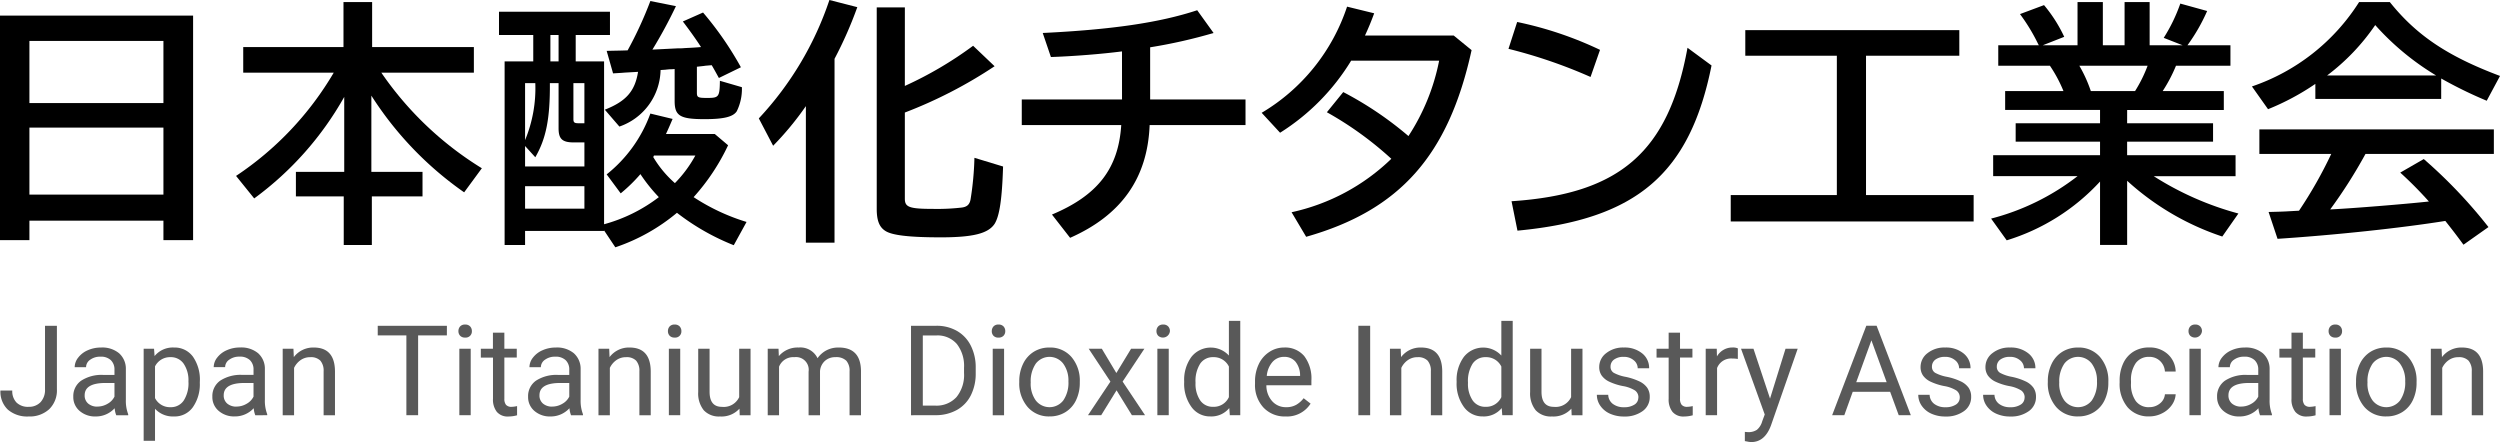 <svg xmlns="http://www.w3.org/2000/svg" xmlns:xlink="http://www.w3.org/1999/xlink" width="244.371" height="43.213" viewBox="0 0 244.371 43.213">
  <defs>
    <clipPath id="clip-path">
      <rect id="長方形_2" data-name="長方形 2" width="244.371" height="43.213" transform="translate(0 0)" fill="none"/>
    </clipPath>
  </defs>
  <g id="グループ_3" data-name="グループ 3" transform="translate(0 0)">
    <path id="パス_1" data-name="パス 1" d="M2.875,12.473h13.1v6.548H2.875ZM2.875,4h13.1v6.074H2.875ZM0,1.525V23.47H2.875v-1.9h13.1v1.9h2.9V1.525Z"/>
    <g id="グループ_2" data-name="グループ 2">
      <g id="グループ_1" data-name="グループ 1" clip-path="url(#clip-path)">
        <path id="パス_2" data-name="パス 2" d="M37.272,7.1A32.585,32.585,0,0,0,47.1,16.446L45.37,18.8A33.436,33.436,0,0,1,36.3,9.348V16.8h5v2.4H36.347v4.749H33.6V19.195H28.924V16.8h4.724V9.473a31.307,31.307,0,0,1-8.8,9.922l-1.774-2.2A30.915,30.915,0,0,0,32.624,7.1H23.775V4.6h9.8V.2h2.8V4.6H46.32V7.1Z"/>
        <path id="パス_3" data-name="パス 3" d="M52.125,3.424H48.776V1.15H59.623V3.424H56.274V6h2.774V21.92A15.474,15.474,0,0,0,64.4,19.27a16.078,16.078,0,0,1-1.8-2.249A15.442,15.442,0,0,1,60.673,18.9L59.3,17.046A13.421,13.421,0,0,0,63.572,11.1l2.174.525c-.35.825-.475,1.1-.649,1.474H69.87l1.3,1.1A20.793,20.793,0,0,1,67.8,19.27a20.006,20.006,0,0,0,5.174,2.425l-1.25,2.274A22.632,22.632,0,0,1,66.171,20.8a18.646,18.646,0,0,1-6.023,3.374l-1.1-1.65v.051H51.325v1.374h-2V6h2.8Zm1.624,4.7c.025,3.5-.375,5.424-1.424,7.248l-1-1.1v2h5.8V13.922H56.1c-1.124,0-1.5-.326-1.5-1.375V8.123Zm-2.424,0V13.7a13.239,13.239,0,0,0,1-5.574Zm0,12.272h5.8V18.2h-5.8ZM54.6,3.424h-.8V6h.8Zm1.45,8.223c0,.325.1.4.5.4h.574V8.123H56.049Zm5-4.549-.3.025c-.025,0-.424.025-.824.05l-.625-2.2c1.1-.025,1.35-.025,2.049-.05A37.708,37.708,0,0,0,63.572.1l2.5.5a46.039,46.039,0,0,1-2.3,4.249l2.5-.125a5.243,5.243,0,0,0,.675-.025c.525-.025,1.05-.05,1.575-.1-.475-.75-1.2-1.75-1.775-2.5l1.975-.875a32.221,32.221,0,0,1,3.7,5.35L70.27,7.623c-.424-.775-.525-.95-.7-1.25l-.6.05-.175.026-.675.074V9.048c0,.475.1.525,1.024.525,1.125,0,1.2-.1,1.225-1.675l2.15.625a4.912,4.912,0,0,1-.5,2.349c-.35.55-1.275.775-3.15.775-2.4,0-2.924-.325-2.924-1.775V6.748c-.25.025-.474.025-.5.025l-.276.025c-.15.025-.3.025-.6.05a5.965,5.965,0,0,1-4.024,5.524l-1.425-1.65c2.1-.825,2.949-1.824,3.249-3.7Zm2.8,8.248A10.562,10.562,0,0,0,65.971,17.9a12.115,12.115,0,0,0,2-2.7H63.922l-.025.075Z"/>
        <path id="パス_4" data-name="パス 4" d="M81.573,23.719h-2.8V10.373a29.737,29.737,0,0,1-3.2,3.874l-1.4-2.675A31.6,31.6,0,0,0,81.074,0L83.8.7a39.226,39.226,0,0,1-2.225,5.049ZM88.447,8.4A36.691,36.691,0,0,0,95.12,4.474l2.1,2A44.447,44.447,0,0,1,88.447,11V19.42c0,.85.45,1,2.874,1A20.658,20.658,0,0,0,93.9,20.3c.6-.05.874-.275.974-.825a29.891,29.891,0,0,0,.375-4.049l2.8.85c-.1,3.224-.35,4.824-.825,5.6-.625.949-2.1,1.324-5.274,1.324-3.049,0-4.749-.2-5.4-.624-.6-.375-.851-1.025-.851-2.15V.725h2.75Z"/>
        <path id="パス_5" data-name="パス 5" d="M109.673,5.024c-1.924.25-4.7.475-6.948.55l-.8-2.35c6.7-.325,11.4-1,15.1-2.224l1.6,2.224a50.186,50.186,0,0,1-6.2,1.4v5.1h9.322v2.5h-9.372c-.2,5.174-2.75,8.8-7.774,11.023l-1.774-2.275c4.474-1.875,6.5-4.5,6.773-8.748H99.876v-2.5h9.8Z"/>
        <path id="パス_6" data-name="パス 6" d="M143.846,4.9c-2.25,10.272-7,15.646-16.171,18.246l-1.425-2.4A20.149,20.149,0,0,0,136,15.522a33.542,33.542,0,0,0-6.3-4.55L131.3,9a34.019,34.019,0,0,1,6.374,4.3,20.806,20.806,0,0,0,3-7.373h-8.6a21.536,21.536,0,0,1-6.948,7.048l-1.8-1.949A19,19,0,0,0,131.674.65l2.65.65c-.275.75-.55,1.425-.9,2.174H142.1Z"/>
        <path id="パス_7" data-name="パス 7" d="M155.473,7.523a48.99,48.99,0,0,0-8.022-2.749l.849-2.625a35.561,35.561,0,0,1,8.1,2.725ZM147.751,19.67c10.6-.7,15.345-4.824,17.2-15L167.3,6.4c-2.125,10.6-7.323,15.046-18.97,16.146Z"/>
        <path id="パス_8" data-name="パス 8" d="M182.4,19.07H192.92v2.575H169.176V19.07h10.373V5.448H170.6v-2.5h20.92v2.5H182.4Z"/>
        <path id="パス_9" data-name="パス 9" d="M207.923,12.047h8.4v1.8h-8.4v1.324h10.6v2.05h-8A29.721,29.721,0,0,0,218.8,20.87l-1.575,2.25a25.937,25.937,0,0,1-9.3-5.449v6.273h-2.649v-6.2a20.561,20.561,0,0,1-9.123,5.748l-1.525-2.124a23.242,23.242,0,0,0,8.448-4.149h-8.248v-2.05h10.448V13.847h-8.248v-1.8h8.248v-1.3H196V8.9h5.7a13.378,13.378,0,0,0-1.324-2.475h-5.049v-2H199.3a1.087,1.087,0,0,1-.1-.175,18.109,18.109,0,0,0-1.749-2.874L199.8.5a14.034,14.034,0,0,1,1.975,3.1l-2.1.825h3.4V.2h2.475V4.424h2.124V.2h2.45V4.424h3.224L211.5,3.7A16.108,16.108,0,0,0,213.122.35l2.624.725a17.8,17.8,0,0,1-1.924,3.349h4.2v2H212.7A14.739,14.739,0,0,1,211.4,8.9h5.974v1.85h-9.448ZM208.7,8.9a13.431,13.431,0,0,0,1.225-2.475h-6.674A13.417,13.417,0,0,1,204.374,8.9Z"/>
        <path id="パス_10" data-name="パス 10" d="M238.622,9.673h-12.3V8.2a24.236,24.236,0,0,1-4.624,2.474l-1.575-2.224A20.029,20.029,0,0,0,230.6.2h3c2.6,3.249,5.649,5.3,10.773,7.223l-1.3,2.424a41.418,41.418,0,0,1-4.449-2.174Zm-7.4,5.374a48.016,48.016,0,0,1-3.449,5.424l.474-.025c1.875-.1,6.624-.475,9.173-.75a36.878,36.878,0,0,0-2.8-2.824l2.3-1.325a48.206,48.206,0,0,1,6.324,6.648L240.8,23.92c-.824-1.125-1.224-1.625-1.774-2.325-4.374.7-10.722,1.375-16.4,1.75l-.875-2.624c.95-.026,1.05-.026,1.625-.051l1.35-.074a42.187,42.187,0,0,0,3.149-5.549h-7.024v-2.4h22.92v2.4Zm6.9-7.673a25.619,25.619,0,0,1-5.948-4.924,20.841,20.841,0,0,1-4.7,4.924Z"/>
        <path id="パス_11" data-name="パス 11" d="M4.4,31.844H5.562v6.192A2.562,2.562,0,0,1,4.808,40a2.815,2.815,0,0,1-2.009.709,2.89,2.89,0,0,1-2.03-.667,2.41,2.41,0,0,1-.726-1.868H1.2a1.6,1.6,0,0,0,.411,1.171,1.593,1.593,0,0,0,1.192.421,1.546,1.546,0,0,0,1.156-.451A1.742,1.742,0,0,0,4.4,38.054Z" fill="#595959"/>
        <path id="パス_12" data-name="パス 12" d="M11.363,40.589a2.341,2.341,0,0,1-.156-.685,2.478,2.478,0,0,1-1.85.805,2.293,2.293,0,0,1-1.577-.544,1.757,1.757,0,0,1-.615-1.378,1.839,1.839,0,0,1,.771-1.577,3.645,3.645,0,0,1,2.172-.561h1.081v-.511a1.247,1.247,0,0,0-.349-.928,1.4,1.4,0,0,0-1.027-.345,1.622,1.622,0,0,0-1,.3.887.887,0,0,0-.4.727H7.3a1.532,1.532,0,0,1,.346-.94,2.355,2.355,0,0,1,.936-.717,3.141,3.141,0,0,1,1.3-.265,2.571,2.571,0,0,1,1.76.562,2.027,2.027,0,0,1,.661,1.546v2.991a3.655,3.655,0,0,0,.228,1.423v.1Zm-1.844-.847a1.943,1.943,0,0,0,.991-.271,1.636,1.636,0,0,0,.679-.7V37.435h-.871q-2.042,0-2.042,1.2a1.014,1.014,0,0,0,.348.817,1.34,1.34,0,0,0,.9.294" fill="#595959"/>
        <path id="パス_13" data-name="パス 13" d="M19.531,37.411a3.89,3.89,0,0,1-.679,2.391,2.175,2.175,0,0,1-1.838.906,2.38,2.38,0,0,1-1.861-.751v3.13H14.042v-9h1.015l.053.72A2.291,2.291,0,0,1,17,33.97a2.214,2.214,0,0,1,1.852.883,3.928,3.928,0,0,1,.682,2.456Zm-1.111-.126a2.868,2.868,0,0,0-.469-1.736,1.509,1.509,0,0,0-1.285-.637,1.634,1.634,0,0,0-1.513.9v3.1a1.636,1.636,0,0,0,1.525.89,1.5,1.5,0,0,0,1.27-.634,3.13,3.13,0,0,0,.472-1.883" fill="#595959"/>
        <path id="パス_14" data-name="パス 14" d="M24.955,40.589A2.341,2.341,0,0,1,24.8,39.9a2.478,2.478,0,0,1-1.85.805,2.293,2.293,0,0,1-1.577-.544,1.757,1.757,0,0,1-.615-1.378,1.839,1.839,0,0,1,.771-1.577,3.645,3.645,0,0,1,2.172-.561h1.081v-.511a1.247,1.247,0,0,0-.349-.928,1.4,1.4,0,0,0-1.027-.345,1.622,1.622,0,0,0-1,.3.887.887,0,0,0-.4.727H20.889a1.532,1.532,0,0,1,.346-.94,2.355,2.355,0,0,1,.936-.717,3.141,3.141,0,0,1,1.3-.265,2.571,2.571,0,0,1,1.76.562,2.027,2.027,0,0,1,.661,1.546v2.991a3.655,3.655,0,0,0,.228,1.423v.1Zm-1.844-.847a1.943,1.943,0,0,0,.991-.271,1.636,1.636,0,0,0,.679-.7V37.435H23.91q-2.042,0-2.042,1.2a1.014,1.014,0,0,0,.348.817,1.34,1.34,0,0,0,.9.294" fill="#595959"/>
        <path id="パス_15" data-name="パス 15" d="M28.684,34.09l.036.817a2.368,2.368,0,0,1,1.946-.937q2.06,0,2.078,2.325v4.294H31.633v-4.3a1.5,1.5,0,0,0-.321-1.039,1.29,1.29,0,0,0-.982-.336,1.605,1.605,0,0,0-.949.288,1.95,1.95,0,0,0-.636.757v4.631H27.633v-6.5Z" fill="#595959"/>
        <path id="パス_16" data-name="パス 16" d="M43.681,32.787H40.87v7.8H39.723v-7.8h-2.8v-.943h6.762Z" fill="#595959"/>
        <path id="パス_17" data-name="パス 17" d="M44.81,32.366a.659.659,0,0,1,.166-.456.618.618,0,0,1,.489-.186.633.633,0,0,1,.493.186.659.659,0,0,1,.167.456.6.6,0,0,1-.66.631.629.629,0,0,1-.489-.18.639.639,0,0,1-.166-.451m1.2,8.222H44.9v-6.5h1.111Z" fill="#595959"/>
        <path id="パス_18" data-name="パス 18" d="M49.3,32.517V34.09h1.213v.859H49.3v4.035a.905.905,0,0,0,.162.587.686.686,0,0,0,.553.195,2.687,2.687,0,0,0,.528-.072v.9a3.257,3.257,0,0,1-.852.119,1.383,1.383,0,0,1-1.123-.45,1.934,1.934,0,0,1-.379-1.28v-4.03H47V34.09h1.183V32.517Z" fill="#595959"/>
        <path id="パス_19" data-name="パス 19" d="M55.819,40.589a2.341,2.341,0,0,1-.156-.685,2.478,2.478,0,0,1-1.85.805,2.293,2.293,0,0,1-1.577-.544,1.757,1.757,0,0,1-.615-1.378,1.839,1.839,0,0,1,.771-1.577,3.645,3.645,0,0,1,2.172-.561h1.081v-.511a1.247,1.247,0,0,0-.349-.928,1.4,1.4,0,0,0-1.027-.345,1.622,1.622,0,0,0-1,.3.887.887,0,0,0-.4.727H51.753a1.532,1.532,0,0,1,.346-.94,2.355,2.355,0,0,1,.936-.717,3.141,3.141,0,0,1,1.3-.265,2.571,2.571,0,0,1,1.76.562,2.027,2.027,0,0,1,.661,1.546v2.991a3.655,3.655,0,0,0,.228,1.423v.1Zm-1.844-.847a1.943,1.943,0,0,0,.991-.271,1.636,1.636,0,0,0,.679-.7V37.435h-.871q-2.042,0-2.042,1.2a1.014,1.014,0,0,0,.348.817,1.34,1.34,0,0,0,.895.294" fill="#595959"/>
        <path id="パス_20" data-name="パス 20" d="M59.548,34.09l.036.817a2.368,2.368,0,0,1,1.946-.937q2.06,0,2.078,2.325v4.294H62.5v-4.3a1.5,1.5,0,0,0-.321-1.039,1.29,1.29,0,0,0-.982-.336,1.605,1.605,0,0,0-.949.288,1.95,1.95,0,0,0-.636.757v4.631H58.5v-6.5Z" fill="#595959"/>
        <path id="パス_21" data-name="パス 21" d="M65.29,32.366a.659.659,0,0,1,.166-.456.618.618,0,0,1,.489-.186.633.633,0,0,1,.493.186.659.659,0,0,1,.167.456.6.6,0,0,1-.66.631.629.629,0,0,1-.489-.18.639.639,0,0,1-.166-.451m1.2,8.222H65.38v-6.5h1.111Z" fill="#595959"/>
        <path id="パス_22" data-name="パス 22" d="M72.281,39.946a2.361,2.361,0,0,1-1.9.763,2.017,2.017,0,0,1-1.582-.6,2.608,2.608,0,0,1-.55-1.786V34.09h1.111v4.2q0,1.478,1.2,1.478a1.664,1.664,0,0,0,1.694-.949V34.09h1.111v6.5H72.305Z" fill="#595959"/>
        <path id="パス_23" data-name="パス 23" d="M76.1,34.09l.03.721a2.4,2.4,0,0,1,1.928-.841,1.86,1.86,0,0,1,1.856,1.045,2.456,2.456,0,0,1,.844-.757,2.494,2.494,0,0,1,1.228-.288q2.137,0,2.174,2.264v4.355H83.044V36.3a1.489,1.489,0,0,0-.319-1.042,1.4,1.4,0,0,0-1.068-.345,1.473,1.473,0,0,0-1.027.369,1.5,1.5,0,0,0-.475.995v4.312H79.038V36.33a1.24,1.24,0,0,0-1.387-1.417,1.486,1.486,0,0,0-1.5.931v4.745H75.044v-6.5Z" fill="#595959"/>
        <path id="パス_24" data-name="パス 24" d="M89.05,40.589V31.844h2.468a3.975,3.975,0,0,1,2.018.5,3.4,3.4,0,0,1,1.354,1.435,4.667,4.667,0,0,1,.484,2.138v.559a4.692,4.692,0,0,1-.477,2.168,3.366,3.366,0,0,1-1.363,1.429,4.223,4.223,0,0,1-2.063.511Zm1.153-7.8v6.859h1.213a2.639,2.639,0,0,0,2.076-.83,3.426,3.426,0,0,0,.741-2.362v-.511a3.483,3.483,0,0,0-.7-2.317,2.492,2.492,0,0,0-1.985-.839Z" fill="#595959"/>
        <path id="パス_25" data-name="パス 25" d="M96.947,32.366a.659.659,0,0,1,.166-.456.62.62,0,0,1,.489-.186.633.633,0,0,1,.493.186.656.656,0,0,1,.168.456.636.636,0,0,1-.168.451A.644.644,0,0,1,97.6,33a.631.631,0,0,1-.489-.18.639.639,0,0,1-.166-.451m1.2,8.222H97.037v-6.5h1.111Z" fill="#595959"/>
        <path id="パス_26" data-name="パス 26" d="M99.632,37.279a3.843,3.843,0,0,1,.375-1.718,2.808,2.808,0,0,1,1.045-1.177,2.849,2.849,0,0,1,1.529-.414,2.738,2.738,0,0,1,2.147.919,3.536,3.536,0,0,1,.82,2.444v.078a3.877,3.877,0,0,1-.363,1.7,2.757,2.757,0,0,1-1.04,1.174,2.878,2.878,0,0,1-1.552.42,2.733,2.733,0,0,1-2.141-.919,3.513,3.513,0,0,1-.82-2.432Zm1.117.132a2.783,2.783,0,0,0,.5,1.736,1.7,1.7,0,0,0,2.688-.009,3.042,3.042,0,0,0,.5-1.859,2.773,2.773,0,0,0-.508-1.733,1.689,1.689,0,0,0-2.676-.009,3.023,3.023,0,0,0-.5,1.874" fill="#595959"/>
        <path id="パス_27" data-name="パス 27" d="M109.121,36.462l1.441-2.373h1.3L109.734,37.3l2.192,3.285h-1.285l-1.5-2.433-1.5,2.433h-1.292l2.192-3.285-2.125-3.214H107.7Z" fill="#595959"/>
        <path id="パス_28" data-name="パス 28" d="M113.042,32.366a.663.663,0,0,1,.166-.456.62.62,0,0,1,.489-.186.63.63,0,0,1,.493.186.656.656,0,0,1,.168.456.688.688,0,0,1-1.15.451.644.644,0,0,1-.166-.451m1.2,8.222h-1.111v-6.5h1.111Z" fill="#595959"/>
        <path id="パス_29" data-name="パス 29" d="M115.751,37.285a3.8,3.8,0,0,1,.709-2.4,2.411,2.411,0,0,1,3.663-.13V31.363h1.111v9.225h-1.021l-.054-.7a2.261,2.261,0,0,1-1.856.817,2.218,2.218,0,0,1-1.84-.924,3.85,3.85,0,0,1-.712-2.415Zm1.111.126a2.879,2.879,0,0,0,.457,1.73,1.475,1.475,0,0,0,1.261.624,1.621,1.621,0,0,0,1.543-.948V35.831a1.634,1.634,0,0,0-1.532-.919,1.482,1.482,0,0,0-1.272.631,3.17,3.17,0,0,0-.457,1.868" fill="#595959"/>
        <path id="パス_30" data-name="パス 30" d="M125.655,40.709a2.838,2.838,0,0,1-2.15-.868,3.225,3.225,0,0,1-.829-2.321v-.205a3.9,3.9,0,0,1,.369-1.726,2.879,2.879,0,0,1,1.034-1.189,2.588,2.588,0,0,1,1.438-.43,2.433,2.433,0,0,1,1.97.835,3.617,3.617,0,0,1,.7,2.39v.463h-4.4a2.3,2.3,0,0,0,.562,1.552,1.763,1.763,0,0,0,1.366.592,1.937,1.937,0,0,0,1-.24,2.51,2.51,0,0,0,.715-.637l.678.528a2.728,2.728,0,0,1-2.45,1.256m-.138-5.826a1.481,1.481,0,0,0-1.129.489,2.377,2.377,0,0,0-.565,1.373h3.256v-.084a2.127,2.127,0,0,0-.457-1.313,1.4,1.4,0,0,0-1.105-.465" fill="#595959"/>
        <rect id="長方形_1" data-name="長方形 1" width="1.153" height="8.745" transform="translate(132.778 31.843)" fill="#595959"/>
        <path id="パス_31" data-name="パス 31" d="M136.916,34.09l.036.817a2.368,2.368,0,0,1,1.946-.937q2.06,0,2.078,2.325v4.294h-1.111v-4.3a1.5,1.5,0,0,0-.321-1.039,1.29,1.29,0,0,0-.982-.336,1.605,1.605,0,0,0-.949.288,1.95,1.95,0,0,0-.636.757v4.631h-1.112v-6.5Z" fill="#595959"/>
        <path id="パス_32" data-name="パス 32" d="M142.382,37.285a3.8,3.8,0,0,1,.709-2.4,2.411,2.411,0,0,1,3.663-.13V31.363h1.111v9.225h-1.021l-.054-.7a2.261,2.261,0,0,1-1.856.817,2.218,2.218,0,0,1-1.84-.924,3.85,3.85,0,0,1-.712-2.415Zm1.111.126a2.879,2.879,0,0,0,.457,1.73,1.475,1.475,0,0,0,1.261.624,1.621,1.621,0,0,0,1.543-.948V35.831a1.634,1.634,0,0,0-1.532-.919,1.482,1.482,0,0,0-1.272.631,3.17,3.17,0,0,0-.457,1.868" fill="#595959"/>
        <path id="パス_33" data-name="パス 33" d="M153.6,39.946a2.361,2.361,0,0,1-1.9.763,2.017,2.017,0,0,1-1.582-.6,2.608,2.608,0,0,1-.55-1.786V34.09h1.111v4.2q0,1.478,1.2,1.478a1.664,1.664,0,0,0,1.694-.949V34.09h1.111v6.5h-1.057Z" fill="#595959"/>
        <path id="パス_34" data-name="パス 34" d="M160.153,38.865a.819.819,0,0,0-.339-.7,3.27,3.27,0,0,0-1.183-.429,5.6,5.6,0,0,1-1.34-.433,1.9,1.9,0,0,1-.733-.6,1.438,1.438,0,0,1-.237-.829A1.687,1.687,0,0,1,157,34.523a2.64,2.64,0,0,1,1.727-.553,2.711,2.711,0,0,1,1.792.571A1.809,1.809,0,0,1,161.2,36h-1.117a1,1,0,0,0-.388-.786,1.446,1.446,0,0,0-.975-.331,1.519,1.519,0,0,0-.949.264.834.834,0,0,0-.343.691.675.675,0,0,0,.319.607,3.91,3.91,0,0,0,1.15.39,5.96,5.96,0,0,1,1.348.445,1.96,1.96,0,0,1,.766.621,1.53,1.53,0,0,1,.249.886,1.663,1.663,0,0,1-.7,1.4,2.929,2.929,0,0,1-1.809.526,3.274,3.274,0,0,1-1.381-.277,2.254,2.254,0,0,1-.94-.771,1.864,1.864,0,0,1-.339-1.072h1.111a1.148,1.148,0,0,0,.447.885,1.733,1.733,0,0,0,1.1.328,1.8,1.8,0,0,0,1.013-.255.785.785,0,0,0,.381-.682" fill="#595959"/>
        <path id="パス_35" data-name="パス 35" d="M164.219,32.517V34.09h1.213v.859h-1.213v4.035a.905.905,0,0,0,.162.587.686.686,0,0,0,.553.195,2.687,2.687,0,0,0,.528-.072v.9a3.257,3.257,0,0,1-.852.119,1.383,1.383,0,0,1-1.123-.45,1.934,1.934,0,0,1-.379-1.28v-4.03h-1.183V34.09h1.183V32.517Z" fill="#595959"/>
        <path id="パス_36" data-name="パス 36" d="M169.871,35.087a3.335,3.335,0,0,0-.546-.042,1.465,1.465,0,0,0-1.484.931v4.612H166.73v-6.5h1.081l.018.751a1.729,1.729,0,0,1,1.549-.871,1.136,1.136,0,0,1,.493.084Z" fill="#595959"/>
        <path id="パス_37" data-name="パス 37" d="M173.018,38.961l1.514-4.871h1.189l-2.613,7.5q-.606,1.622-1.928,1.622l-.21-.018-.414-.078v-.9l.3.024a1.48,1.48,0,0,0,.88-.228,1.654,1.654,0,0,0,.519-.835l.246-.661-2.317-6.426H171.4Z" fill="#595959"/>
        <path id="パス_38" data-name="パス 38" d="M184.759,38.3H181.1l-.823,2.288h-1.189l3.339-8.745h1.009l3.345,8.745h-1.183Zm-3.315-.943h2.973l-1.49-4.09Z" fill="#595959"/>
        <path id="パス_39" data-name="パス 39" d="M191.564,38.865a.819.819,0,0,0-.339-.7,3.27,3.27,0,0,0-1.183-.429,5.6,5.6,0,0,1-1.34-.433,1.9,1.9,0,0,1-.733-.6,1.439,1.439,0,0,1-.237-.829,1.687,1.687,0,0,1,.676-1.351,2.64,2.64,0,0,1,1.727-.553,2.711,2.711,0,0,1,1.792.571A1.809,1.809,0,0,1,192.615,36H191.5a1,1,0,0,0-.388-.786,1.446,1.446,0,0,0-.975-.331,1.519,1.519,0,0,0-.949.264.834.834,0,0,0-.343.691.675.675,0,0,0,.319.607,3.91,3.91,0,0,0,1.15.39,5.96,5.96,0,0,1,1.348.445,1.96,1.96,0,0,1,.766.621,1.53,1.53,0,0,1,.249.886,1.663,1.663,0,0,1-.7,1.4,2.929,2.929,0,0,1-1.809.526,3.274,3.274,0,0,1-1.381-.277,2.254,2.254,0,0,1-.94-.771,1.864,1.864,0,0,1-.339-1.072h1.111a1.148,1.148,0,0,0,.447.885,1.733,1.733,0,0,0,1.1.328,1.8,1.8,0,0,0,1.013-.255.785.785,0,0,0,.381-.682" fill="#595959"/>
        <path id="パス_40" data-name="パス 40" d="M197.906,38.865a.819.819,0,0,0-.339-.7,3.27,3.27,0,0,0-1.183-.429,5.6,5.6,0,0,1-1.34-.433,1.9,1.9,0,0,1-.733-.6,1.438,1.438,0,0,1-.237-.829,1.687,1.687,0,0,1,.676-1.351,2.64,2.64,0,0,1,1.727-.553,2.71,2.71,0,0,1,1.792.571A1.809,1.809,0,0,1,198.957,36H197.84a1,1,0,0,0-.388-.786,1.446,1.446,0,0,0-.975-.331,1.519,1.519,0,0,0-.949.264.834.834,0,0,0-.343.691.675.675,0,0,0,.319.607,3.91,3.91,0,0,0,1.15.39A5.96,5.96,0,0,1,198,37.28a1.96,1.96,0,0,1,.766.621,1.53,1.53,0,0,1,.249.886,1.663,1.663,0,0,1-.7,1.4,2.929,2.929,0,0,1-1.809.526,3.274,3.274,0,0,1-1.381-.277,2.254,2.254,0,0,1-.94-.771,1.864,1.864,0,0,1-.339-1.072h1.111a1.148,1.148,0,0,0,.447.885,1.733,1.733,0,0,0,1.1.328,1.8,1.8,0,0,0,1.013-.255.785.785,0,0,0,.381-.682" fill="#595959"/>
        <path id="パス_41" data-name="パス 41" d="M200.171,37.279a3.843,3.843,0,0,1,.375-1.718,2.808,2.808,0,0,1,1.045-1.177,2.849,2.849,0,0,1,1.529-.414,2.738,2.738,0,0,1,2.147.919,3.536,3.536,0,0,1,.82,2.444v.078a3.877,3.877,0,0,1-.363,1.7,2.758,2.758,0,0,1-1.04,1.174,2.878,2.878,0,0,1-1.552.42,2.733,2.733,0,0,1-2.141-.919,3.513,3.513,0,0,1-.82-2.432Zm1.117.132a2.783,2.783,0,0,0,.5,1.736,1.7,1.7,0,0,0,2.688-.009,3.041,3.041,0,0,0,.5-1.859,2.773,2.773,0,0,0-.508-1.733,1.689,1.689,0,0,0-2.676-.009,3.023,3.023,0,0,0-.5,1.874" fill="#595959"/>
        <path id="パス_42" data-name="パス 42" d="M210.086,39.8a1.6,1.6,0,0,0,1.039-.36,1.272,1.272,0,0,0,.493-.9h1.051a2.012,2.012,0,0,1-.385,1.063,2.532,2.532,0,0,1-.946.8,2.719,2.719,0,0,1-1.252.3,2.679,2.679,0,0,1-2.111-.886,3.531,3.531,0,0,1-.784-2.423v-.187a3.9,3.9,0,0,1,.349-1.687,2.643,2.643,0,0,1,1-1.147,2.831,2.831,0,0,1,1.54-.409,2.6,2.6,0,0,1,1.817.655,2.344,2.344,0,0,1,.772,1.7h-1.051a1.535,1.535,0,0,0-.478-1.036,1.485,1.485,0,0,0-1.06-.4,1.555,1.555,0,0,0-1.312.609,2.87,2.87,0,0,0-.466,1.764v.21a2.806,2.806,0,0,0,.463,1.729,1.56,1.56,0,0,0,1.321.607" fill="#595959"/>
        <path id="パス_43" data-name="パス 43" d="M213.924,32.366a.663.663,0,0,1,.165-.456.62.62,0,0,1,.49-.186.629.629,0,0,1,.492.186.656.656,0,0,1,.168.456.688.688,0,0,1-1.15.451.643.643,0,0,1-.165-.451m1.2,8.222h-1.111v-6.5h1.111Z" fill="#595959"/>
        <path id="パス_44" data-name="パス 44" d="M220.915,40.589a2.341,2.341,0,0,1-.156-.685,2.478,2.478,0,0,1-1.85.805,2.293,2.293,0,0,1-1.577-.544,1.757,1.757,0,0,1-.615-1.378,1.839,1.839,0,0,1,.771-1.577,3.645,3.645,0,0,1,2.172-.561h1.081v-.511a1.247,1.247,0,0,0-.349-.928,1.4,1.4,0,0,0-1.027-.345,1.622,1.622,0,0,0-1,.3.887.887,0,0,0-.4.727h-1.117a1.532,1.532,0,0,1,.346-.94,2.355,2.355,0,0,1,.936-.717,3.141,3.141,0,0,1,1.3-.265,2.571,2.571,0,0,1,1.76.562,2.027,2.027,0,0,1,.661,1.546v2.991a3.655,3.655,0,0,0,.228,1.423v.1Zm-1.844-.847a1.943,1.943,0,0,0,.991-.271,1.636,1.636,0,0,0,.679-.7V37.435h-.871q-2.041,0-2.042,1.2a1.014,1.014,0,0,0,.348.817,1.34,1.34,0,0,0,.9.294" fill="#595959"/>
        <path id="パス_45" data-name="パス 45" d="M225.1,32.517V34.09h1.213v.859H225.1v4.035a.905.905,0,0,0,.162.587.686.686,0,0,0,.553.195,2.687,2.687,0,0,0,.528-.072v.9a3.257,3.257,0,0,1-.852.119,1.383,1.383,0,0,1-1.123-.45,1.934,1.934,0,0,1-.379-1.28v-4.03h-1.183V34.09h1.183V32.517Z" fill="#595959"/>
        <path id="パス_46" data-name="パス 46" d="M227.617,32.366a.659.659,0,0,1,.166-.456.62.62,0,0,1,.489-.186.633.633,0,0,1,.493.186.66.66,0,0,1,.168.456.6.6,0,0,1-.661.631.631.631,0,0,1-.489-.18.639.639,0,0,1-.166-.451m1.2,8.222h-1.111v-6.5h1.111Z" fill="#595959"/>
        <path id="パス_47" data-name="パス 47" d="M230.3,37.279a3.843,3.843,0,0,1,.375-1.718,2.808,2.808,0,0,1,1.045-1.177,2.849,2.849,0,0,1,1.529-.414,2.738,2.738,0,0,1,2.147.919,3.536,3.536,0,0,1,.82,2.444v.078a3.877,3.877,0,0,1-.363,1.7,2.757,2.757,0,0,1-1.04,1.174,2.878,2.878,0,0,1-1.552.42,2.733,2.733,0,0,1-2.141-.919,3.513,3.513,0,0,1-.82-2.432Zm1.117.132a2.783,2.783,0,0,0,.5,1.736,1.7,1.7,0,0,0,2.688-.009,3.041,3.041,0,0,0,.5-1.859,2.773,2.773,0,0,0-.508-1.733,1.689,1.689,0,0,0-2.676-.009,3.023,3.023,0,0,0-.5,1.874" fill="#595959"/>
        <path id="パス_48" data-name="パス 48" d="M238.662,34.09l.036.817a2.368,2.368,0,0,1,1.946-.937q2.06,0,2.078,2.325v4.294h-1.111v-4.3a1.5,1.5,0,0,0-.321-1.039,1.29,1.29,0,0,0-.982-.336,1.605,1.605,0,0,0-.949.288,1.95,1.95,0,0,0-.636.757v4.631h-1.112v-6.5Z" fill="#595959"/>
      </g>
    </g>
  </g>
</svg>
